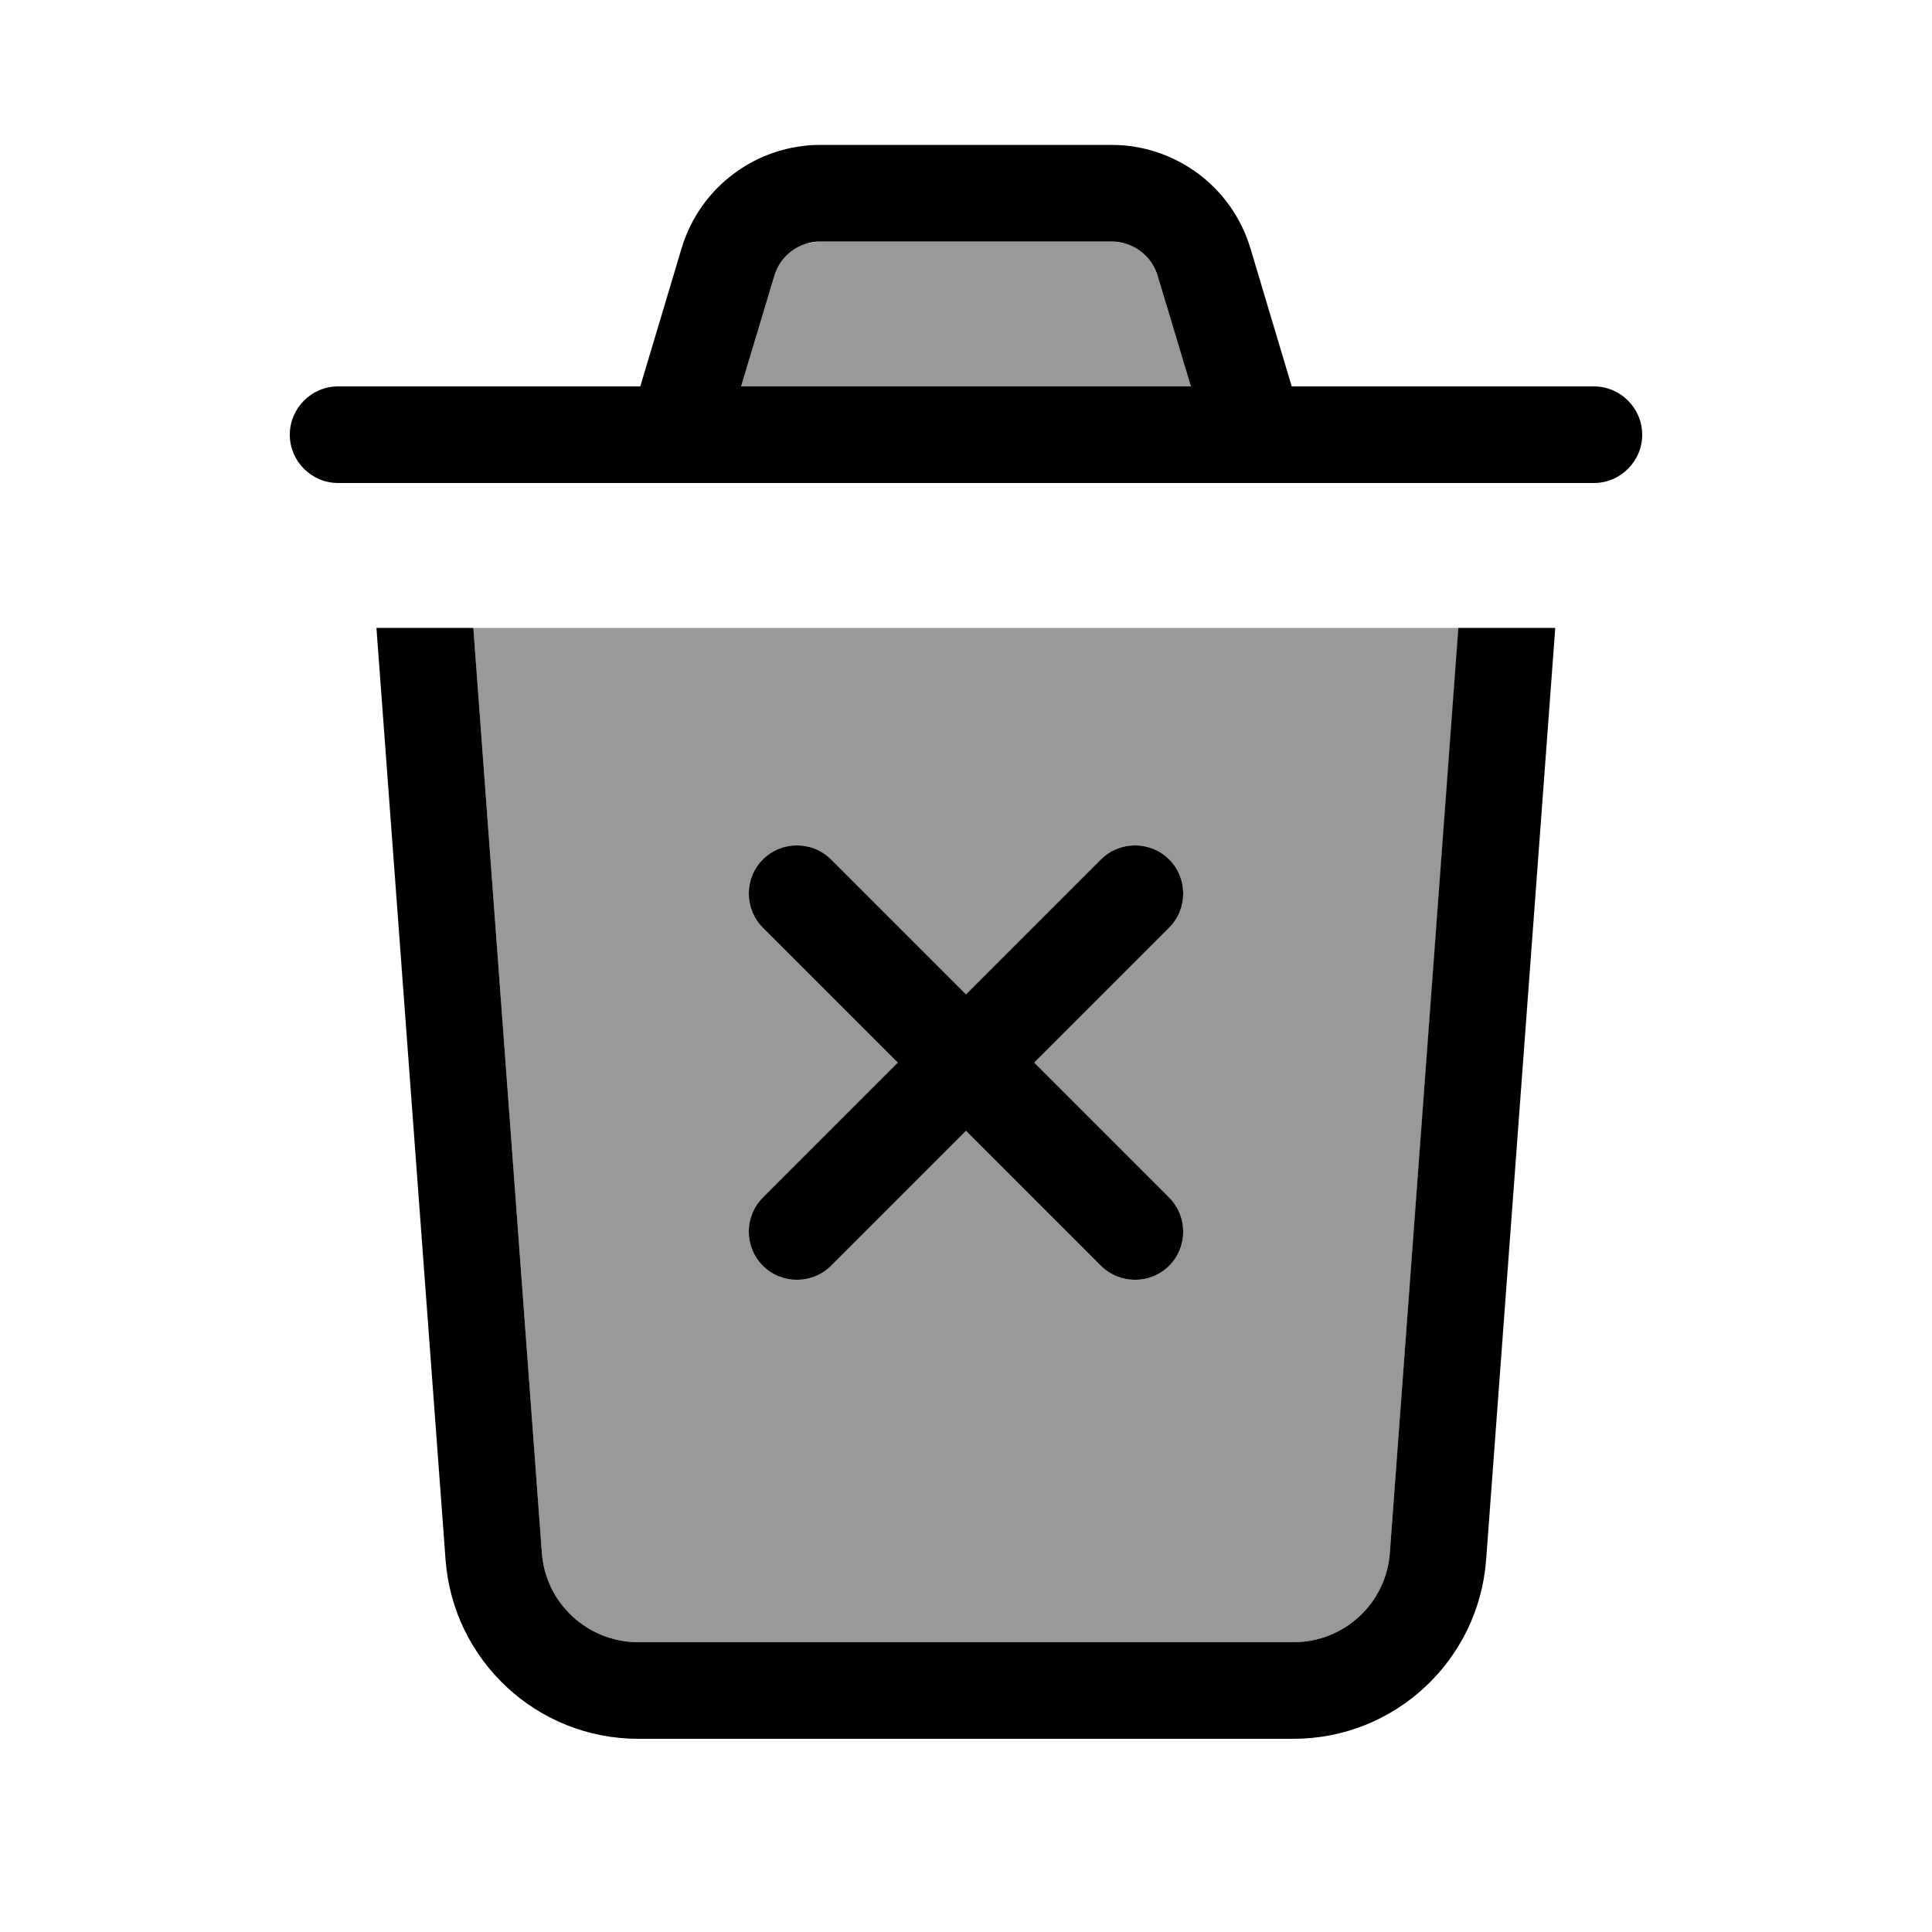 <svg xmlns="http://www.w3.org/2000/svg" viewBox="0 0 640 640"><!--! Font Awesome Pro 7.1.0 by @fontawesome - https://fontawesome.com License - https://fontawesome.com/license (Commercial License) Copyright 2025 Fonticons, Inc. --><path opacity=".4" fill="currentColor" d="M156.8 208L179.5 514.4C180.7 531.1 194.7 544 211.4 544L428.5 544C445.3 544 459.2 531.1 460.4 514.4L483.2 208L156.8 208zM245.5 128L394.5 128L383.5 91.4C381.9 86.2 377.9 82.3 373 80.7C371.4 80.4 369.8 80.1 368.2 80L273.7 80C273.1 80 272.4 80 271.8 80C270.2 80.2 268.6 80.4 267 80.7C262 82.3 258 86.2 256.5 91.4L245.5 128zM252.7 284.7C258.9 278.5 269.1 278.5 275.3 284.7L320 329.4L364.7 284.7C370.9 278.5 381.1 278.5 387.3 284.7C393.5 290.9 393.5 301.1 387.3 307.3L342.6 352L387.3 396.7C393.5 402.9 393.5 413.1 387.3 419.3C381.1 425.5 370.9 425.5 364.7 419.3L320 374.6L275.3 419.3C269.1 425.5 258.9 425.5 252.7 419.3C246.5 413.1 246.5 402.9 252.7 396.7L297.4 352L252.7 307.3C246.5 301.1 246.5 290.9 252.7 284.7z"/><path fill="currentColor" d="M271.8 80C264.7 80 258.5 84.6 256.5 91.4L245.5 128L394.5 128L383.5 91.4C381.5 84.6 375.2 80 368.2 80L271.8 80zM225.8 82.2C231.9 61.9 250.6 48 271.8 48L368.2 48C389.4 48 408.1 61.9 414.2 82.2L427.9 128L528 128C536.8 128 544 135.2 544 144C544 152.8 536.8 160 528 160L112 160C103.2 160 96 152.8 96 144C96 135.2 103.2 128 112 128L212.1 128L225.8 82.2zM147.6 516.7L124.7 208L156.8 208L179.5 514.4C180.7 531.1 194.7 544 211.4 544L428.5 544C445.3 544 459.2 531.1 460.4 514.4L483.1 208L515.2 208L492.3 516.7C489.8 550.1 462 576 428.5 576L211.4 576C177.9 576 150.1 550.1 147.6 516.7zM252.7 284.7C258.9 278.5 269.1 278.5 275.3 284.7L320 329.4L364.7 284.7C370.9 278.5 381.1 278.5 387.3 284.7C393.5 290.9 393.5 301.1 387.3 307.3L342.6 352L387.3 396.7C393.5 402.9 393.5 413.1 387.3 419.3C381.1 425.5 370.9 425.5 364.7 419.3L320 374.6L275.3 419.3C269.1 425.5 258.9 425.5 252.7 419.3C246.5 413.1 246.5 402.9 252.7 396.7L297.4 352L252.7 307.3C246.5 301.1 246.5 290.9 252.7 284.7z"/></svg>